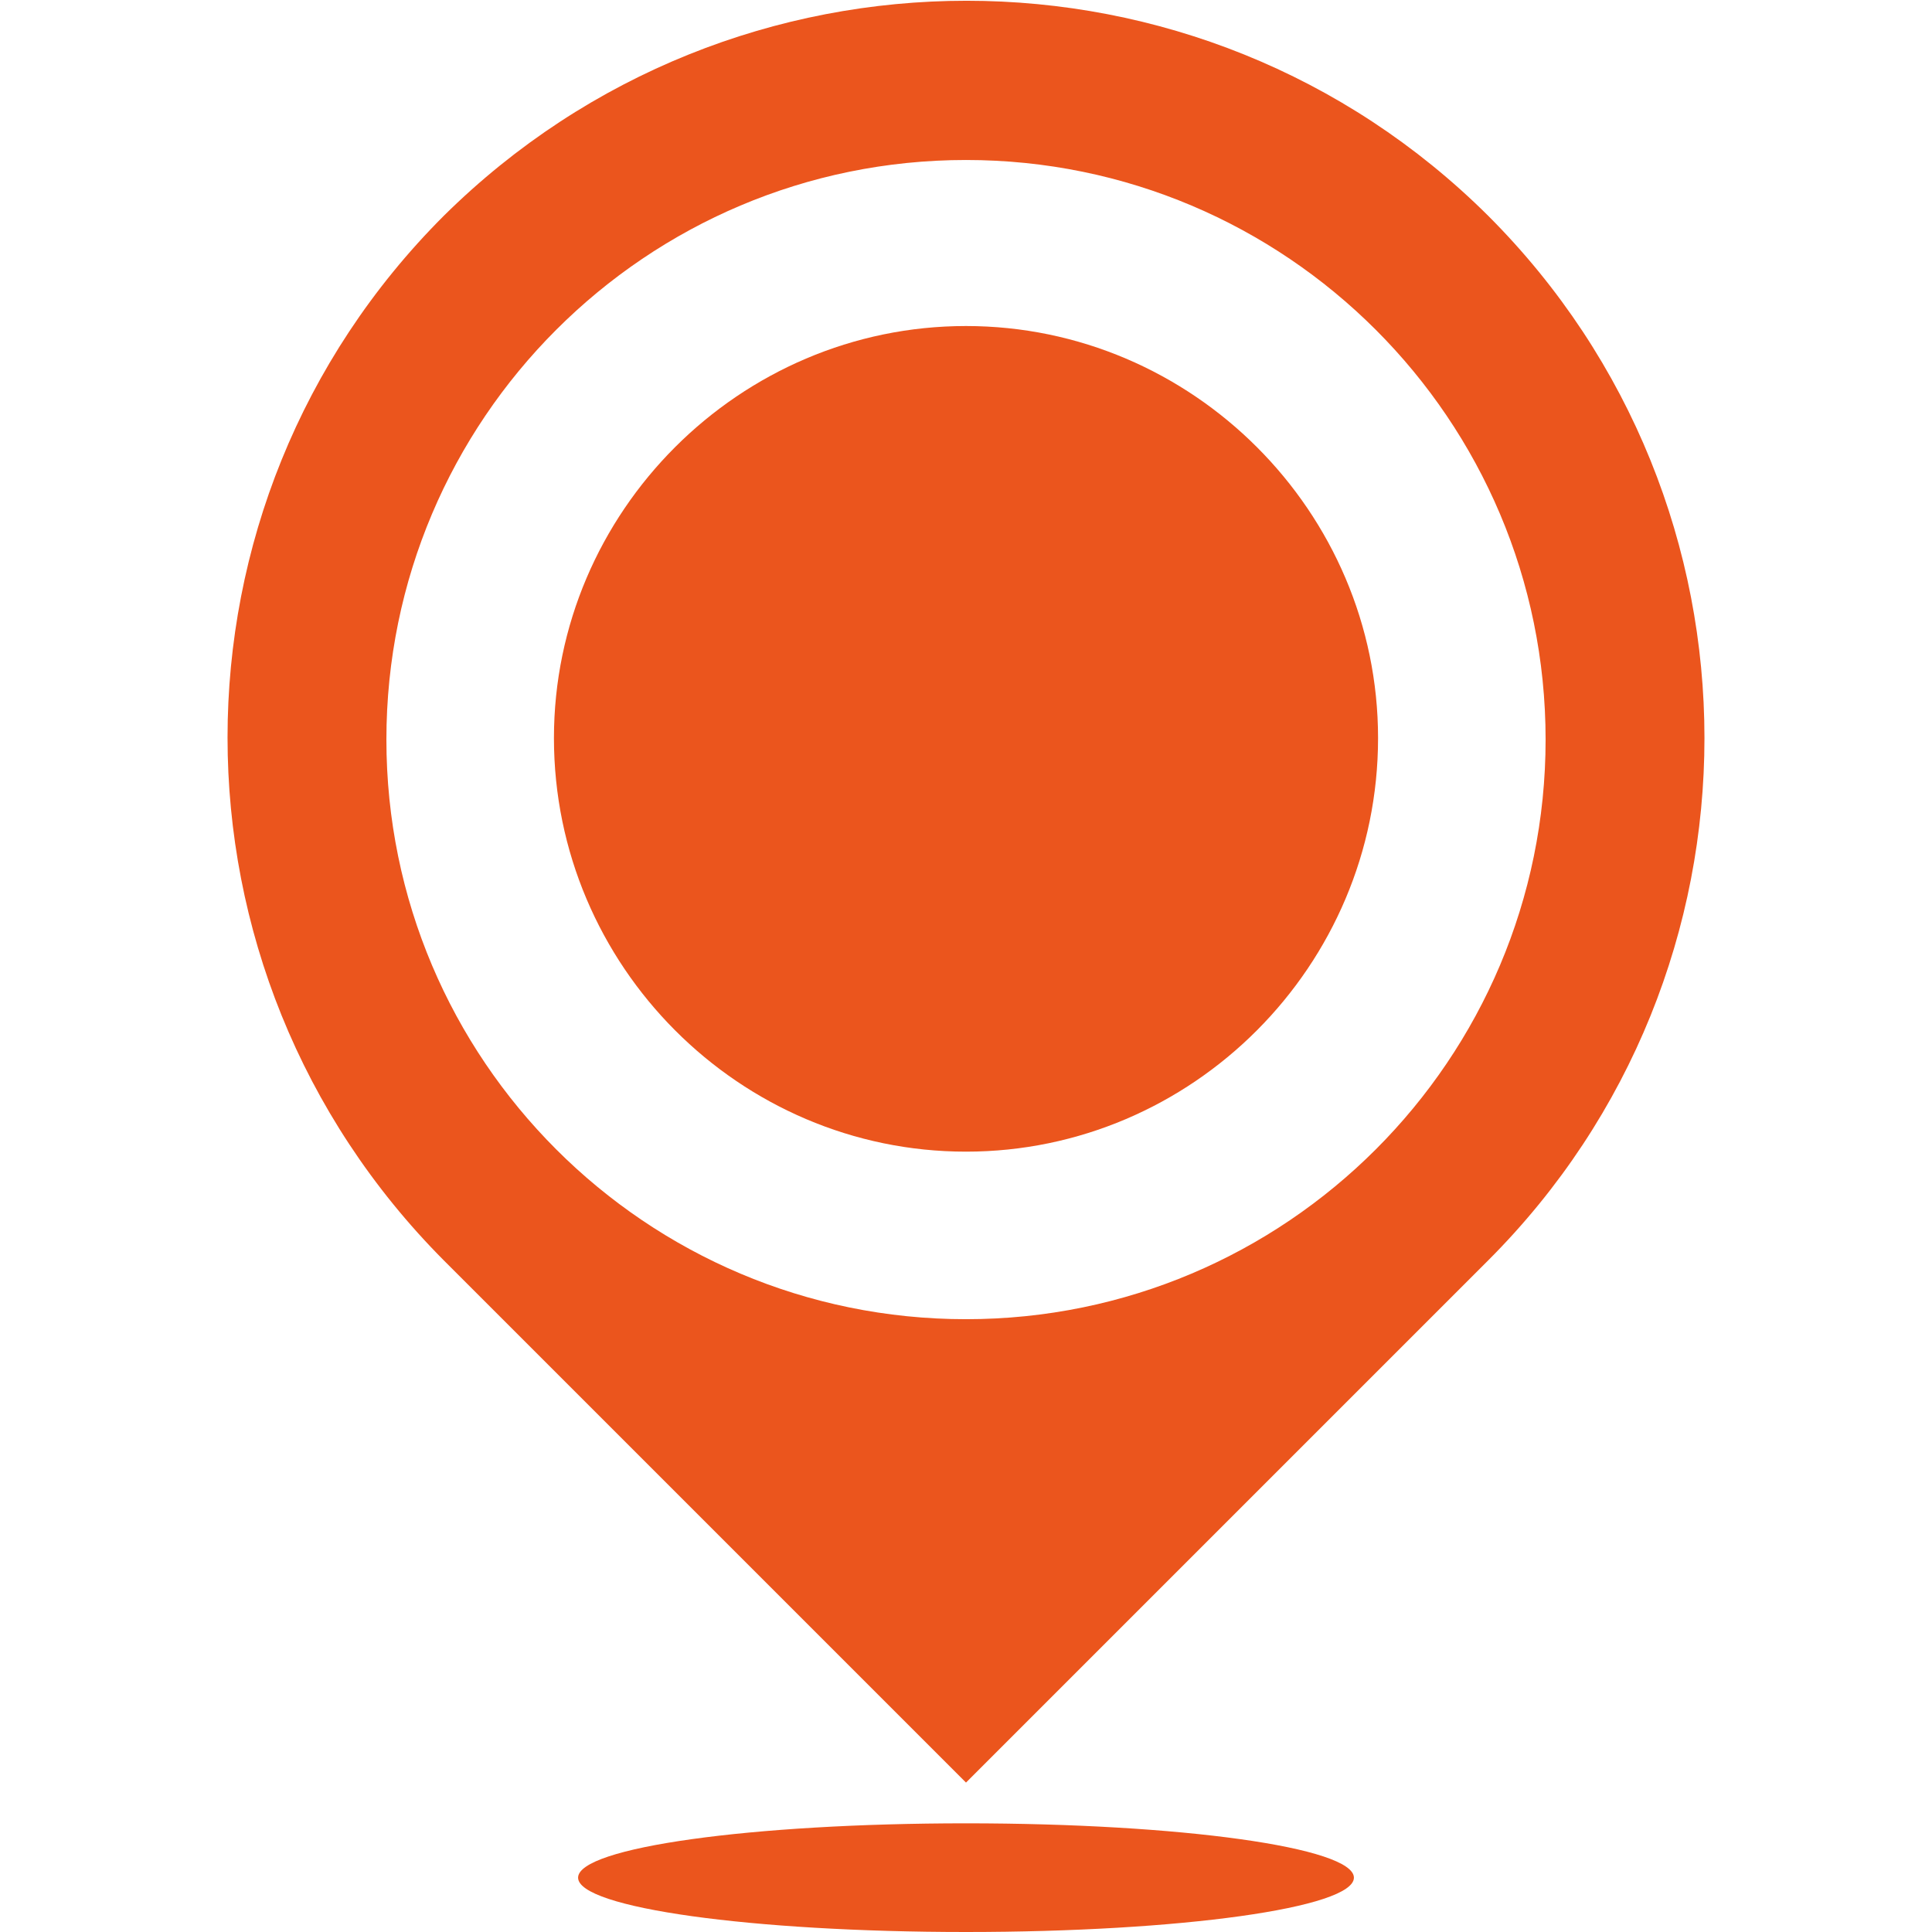 <?xml version="1.0" encoding="utf-8"?>
<!-- Generator: Adobe Illustrator 22.0.1, SVG Export Plug-In . SVG Version: 6.00 Build 0)  -->
<svg version="1.1" id="Layer_1" xmlns="http://www.w3.org/2000/svg" xmlns:xlink="http://www.w3.org/1999/xlink" x="0px" y="0px"
	 width="128px" height="128px" viewBox="0 0 128 128" style="enable-background:new 0 0 128 128;" xml:space="preserve">
<g>
	<path fill="#eb551d" d="M64,21.6c-15,0-27.3,12.3-27.3,27.3C36.7,64,49,76.3,64,76.3S91.3,64,91.3,48.9C91.3,33.9,79,21.6,64,21.6z"/>
	<path fill="#eb551d" d="M98.6,14.3c-19.1-19-50-19-69.2,0c-19.1,19.1-19.1,50,0,69.2L64,118.1l34.6-34.6C117.7,64.4,117.7,33.4,98.6,14.3z
		 M64,87.4c-21.2,0-38.4-17.2-38.4-38.4S42.8,10.6,64,10.6s38.4,17.2,38.4,38.4S85.2,87.4,64,87.4z"/>
	<path fill="#eb551d" d="M64,120.8c-14.2,0-25.7,1.6-25.7,3.6S49.8,128,64,128s25.7-1.6,25.7-3.6S78.2,120.8,64,120.8z"/>
</g>
</svg>
